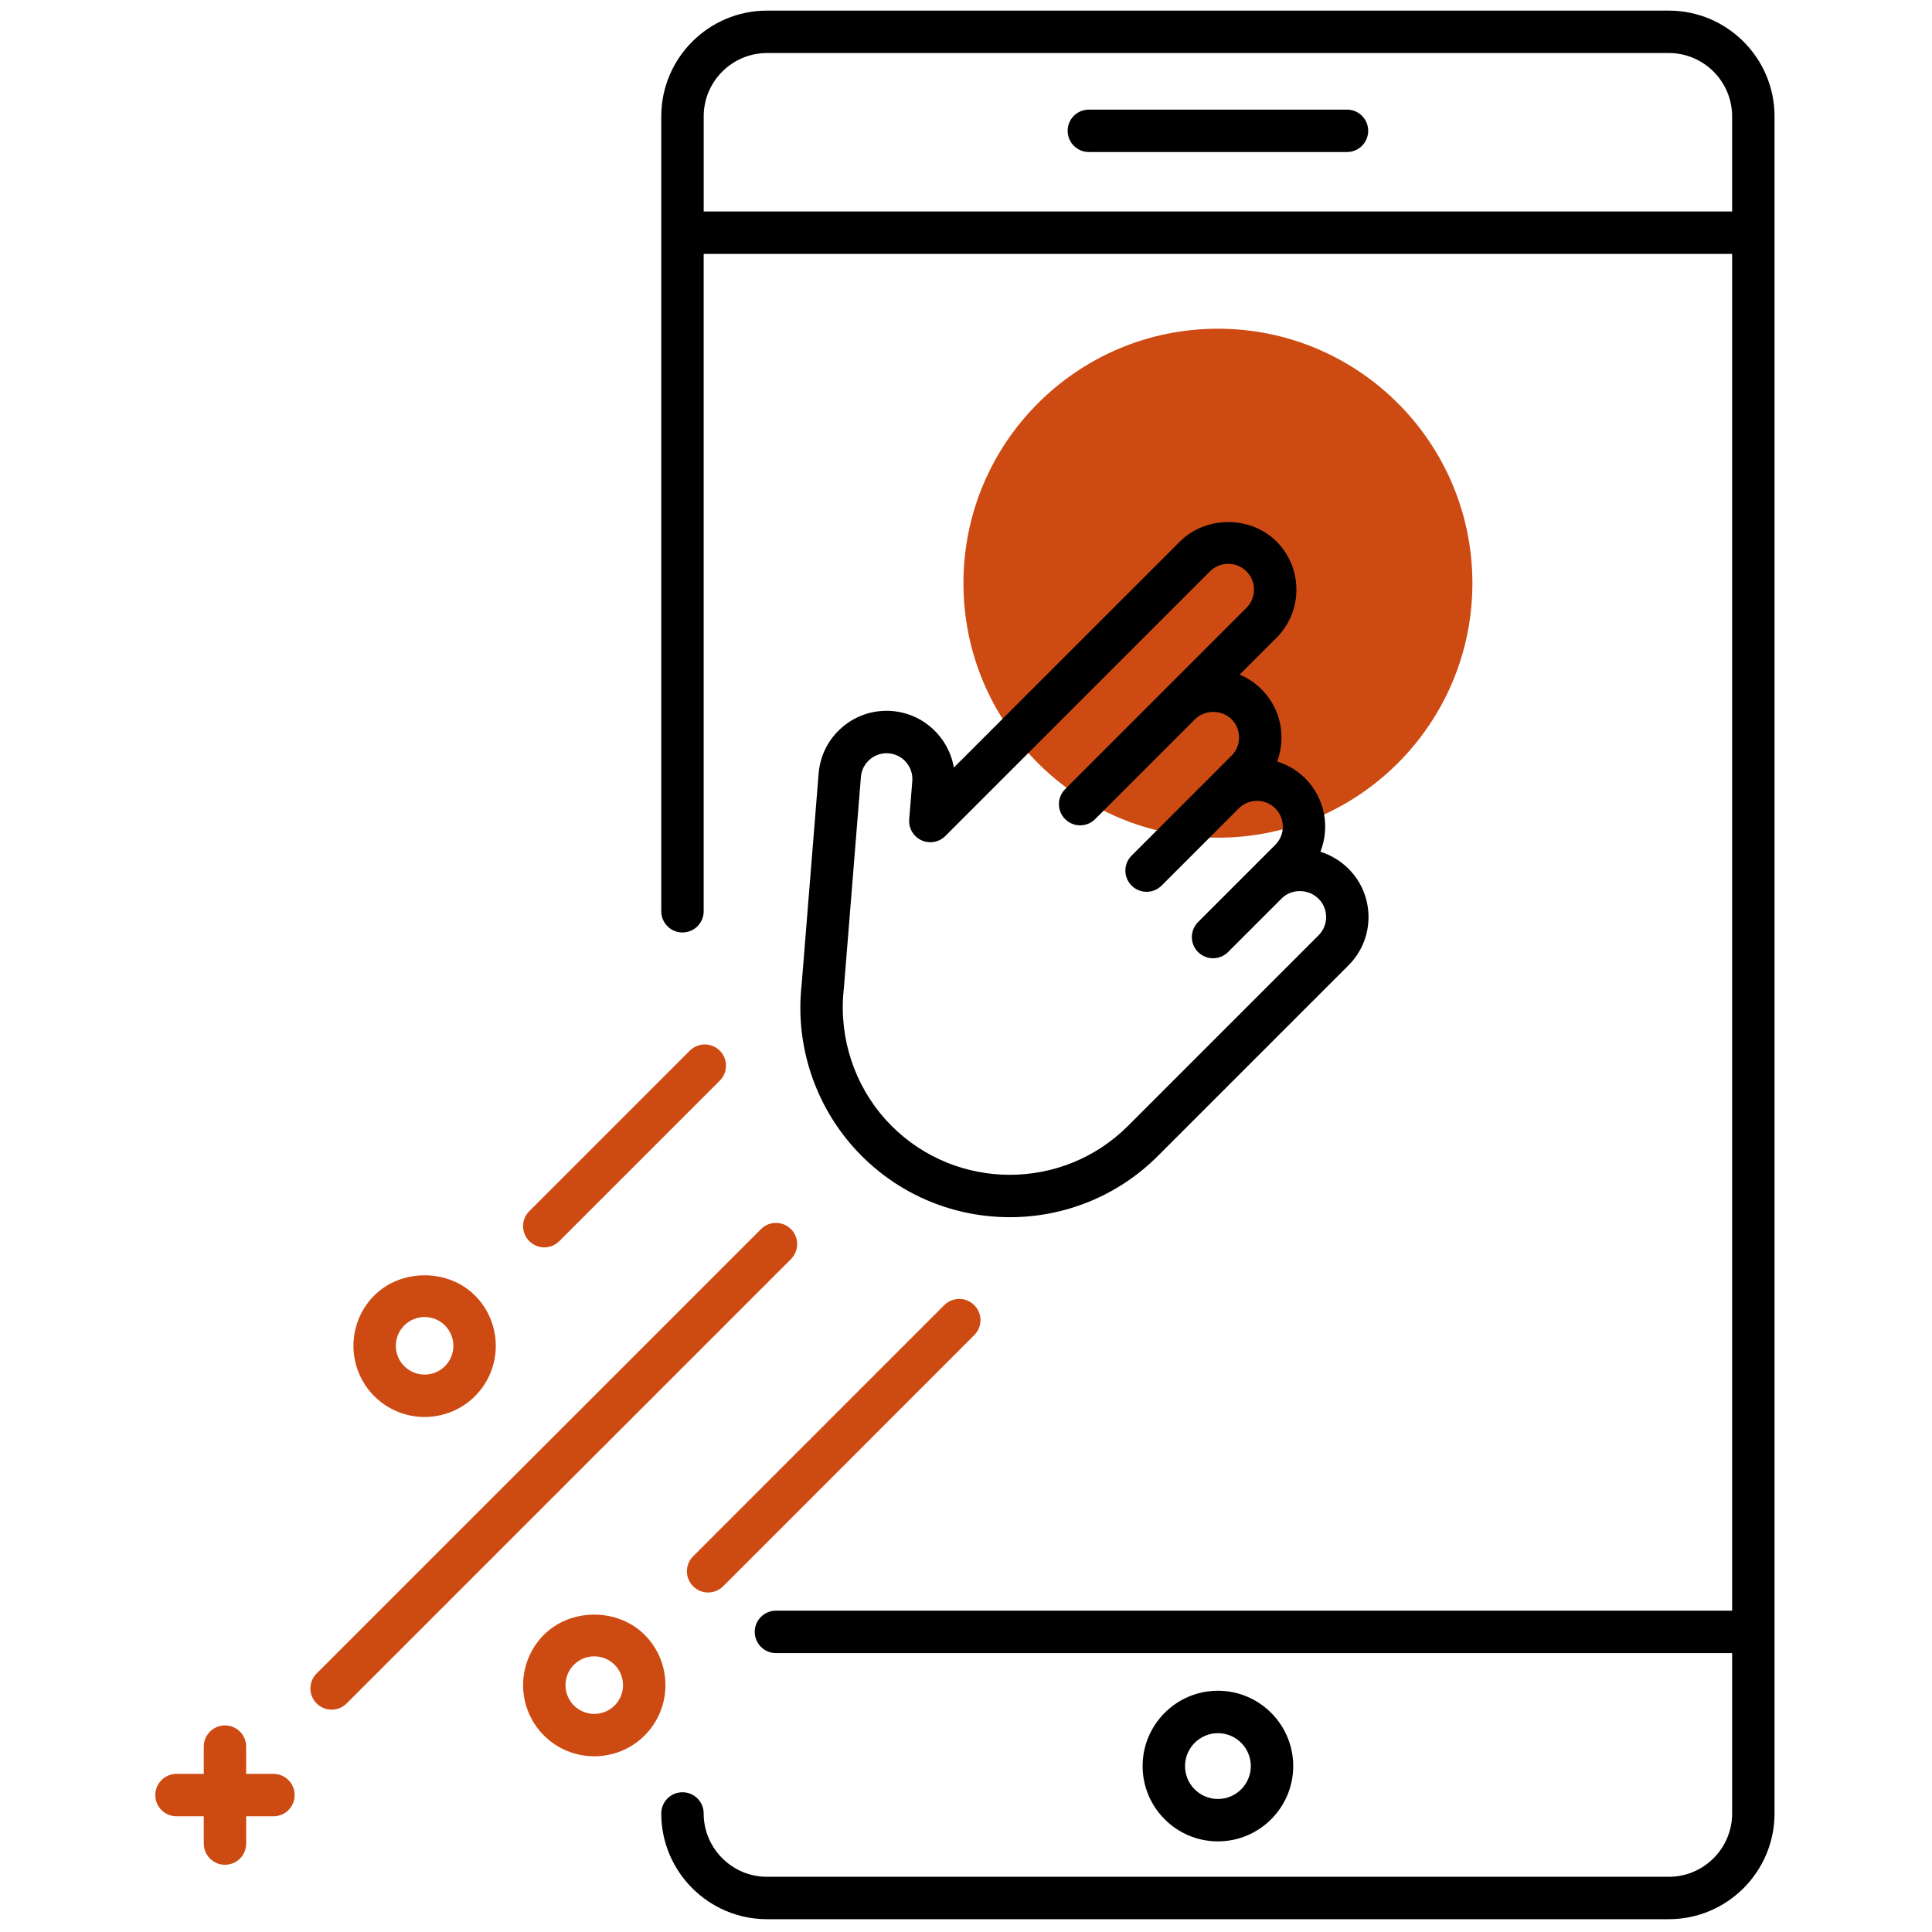<?xml version="1.0" encoding="utf-8"?>
<svg xmlns="http://www.w3.org/2000/svg" xmlns:xlink="http://www.w3.org/1999/xlink" version="1.1" width="256" height="256" viewBox="0 0 256 256">

<defs>
</defs>
<g style="stroke: none; stroke-width: 0; stroke-dasharray: none; stroke-linecap: butt; stroke-linejoin: miter; stroke-miterlimit: 10; fill: none; fill-rule: nonzero; opacity: 1;" transform="translate(1.407 1.407) scale(2.81 2.81)">
	<path d="M 78.192 0 H 35.668 c -2.75 0 -4.987 2.237 -4.987 4.987 V 42.47 c 0 0.552 0.448 1 1 1 s 1 -0.448 1 -1 V 11.472 h 48.497 V 75.45 H 36.089 c -0.552 0 -1 0.447 -1 1 s 0.448 1 1 1 h 45.089 v 7.563 c 0 1.646 -1.34 2.986 -2.986 2.986 H 35.668 c -1.647 0 -2.987 -1.34 -2.987 -2.986 c 0 -0.553 -0.448 -1 -1 -1 s -1 0.447 -1 1 c 0 2.749 2.237 4.986 4.987 4.986 h 42.523 c 2.749 0 4.986 -2.237 4.986 -4.986 V 4.987 C 83.178 2.237 80.941 0 78.192 0 z M 32.682 9.472 V 4.987 C 32.682 3.34 34.021 2 35.668 2 h 42.523 c 1.646 0 2.986 1.34 2.986 2.987 v 4.485 H 32.682 z" style="stroke: none; stroke-width: 1; stroke-dasharray: none; stroke-linecap: butt; stroke-linejoin: miter; stroke-miterlimit: 10; fill: rgb(0,0,0); fill-rule: nonzero; opacity: 1;" stroke-linecap="round" transform="matrix(1 0 0 1 0 0)"/>
	<path d="M 56.93 86.329 c -1.958 0 -3.551 -1.593 -3.551 -3.551 s 1.593 -3.552 3.551 -3.552 s 3.551 1.594 3.551 3.552 S 58.888 86.329 56.93 86.329 z M 56.93 81.227 c -0.855 0 -1.551 0.696 -1.551 1.552 s 0.695 1.551 1.551 1.551 s 1.551 -0.695 1.551 -1.551 S 57.786 81.227 56.93 81.227 z" style="stroke: none; stroke-width: 1; stroke-dasharray: none; stroke-linecap: butt; stroke-linejoin: miter; stroke-miterlimit: 10; fill: rgb(0,0,0); fill-rule: nonzero; opacity: 1;" stroke-linecap="round" transform="matrix(1 0 0 1 0 0)"/>
	<path d="M 63.016 6.668 H 50.844 c -0.553 0 -1 -0.448 -1 -1 s 0.447 -1 1 -1 h 12.172 c 0.553 0 1 0.448 1 1 S 63.569 6.668 63.016 6.668 z" style="stroke: none; stroke-width: 1; stroke-dasharray: none; stroke-linecap: butt; stroke-linejoin: miter; stroke-miterlimit: 10; fill: rgb(0,0,0); fill-rule: nonzero; opacity: 1;" stroke-linecap="round" transform="matrix(1 0 0 1 0 0)"/>
	<circle cx="56.93" cy="27" r="12" style="stroke: none; stroke-width: 1; stroke-dasharray: none; stroke-linecap: butt; stroke-linejoin: miter; stroke-miterlimit: 10; fill: rgb(205,75,19); fill-rule: nonzero; opacity: 1;" transform="matrix(1 0 0 1 0 0)"/>
	<path d="M 63.091 40.469 c -0.385 -0.385 -0.842 -0.653 -1.328 -0.805 c 0.457 -1.156 0.219 -2.525 -0.715 -3.459 c -0.383 -0.383 -0.84 -0.649 -1.325 -0.798 c 0.135 -0.357 0.204 -0.739 0.204 -1.132 c 0 -0.859 -0.335 -1.667 -0.942 -2.273 c -0.304 -0.304 -0.654 -0.534 -1.028 -0.691 l 1.734 -1.734 c 1.254 -1.254 1.254 -3.293 0 -4.547 c -1.216 -1.216 -3.334 -1.214 -4.548 0 L 44.478 35.693 c -0.241 -1.415 -1.417 -2.544 -2.912 -2.665 c -0.854 -0.07 -1.688 0.199 -2.343 0.756 c -0.654 0.557 -1.052 1.334 -1.121 2.19 l -0.8 9.932 c -0.024 0.216 -0.042 0.435 -0.054 0.702 c -0.116 2.755 0.936 5.451 2.884 7.399 c 1.926 1.926 4.455 2.889 6.984 2.889 s 5.059 -0.963 6.984 -2.889 l 8.991 -8.991 C 64.345 43.763 64.345 41.723 63.091 40.469 z M 61.677 43.603 l -8.991 8.991 c -3.071 3.07 -8.068 3.071 -11.141 0 c -1.553 -1.553 -2.392 -3.704 -2.298 -5.94 c 0.008 -0.175 0.022 -0.349 0.045 -0.555 l 0.803 -9.963 c 0.026 -0.324 0.177 -0.618 0.424 -0.828 c 0.222 -0.188 0.498 -0.29 0.786 -0.29 c 0.033 0 0.066 0.001 0.1 0.004 c 0.668 0.054 1.167 0.641 1.114 1.309 l -0.146 1.803 c -0.034 0.418 0.196 0.813 0.577 0.988 c 0.38 0.175 0.83 0.096 1.126 -0.201 l 12.48 -12.48 c 0.474 -0.473 1.244 -0.474 1.72 0 c 0.229 0.229 0.356 0.535 0.356 0.86 c 0 0.324 -0.127 0.63 -0.356 0.859 L 54.438 32 l -4.712 4.711 c -0.391 0.391 -0.391 1.023 0 1.414 c 0.195 0.195 0.451 0.293 0.707 0.293 s 0.512 -0.098 0.707 -0.293 l 4.712 -4.711 c 0.459 -0.459 1.26 -0.459 1.719 0 c 0.23 0.229 0.356 0.535 0.356 0.859 c 0 0.325 -0.126 0.63 -0.356 0.86 l -1.07 1.071 l -3.641 3.641 c -0.391 0.391 -0.391 1.023 0 1.414 c 0.195 0.195 0.451 0.293 0.707 0.293 s 0.512 -0.098 0.707 -0.293 l 3.641 -3.641 c 0.474 -0.473 1.244 -0.475 1.72 0 c 0.474 0.474 0.474 1.246 0 1.72 l -1.104 1.104 c -0.004 0.003 -0.007 0.007 -0.011 0.011 l -0.095 0.095 l -2.431 2.431 c -0.391 0.391 -0.391 1.024 0 1.414 c 0.195 0.195 0.451 0.293 0.707 0.293 s 0.512 -0.098 0.707 -0.293 l 2.431 -2.431 l 0.1 -0.1 c 0.225 -0.222 0.526 -0.343 0.851 -0.343 c 0.004 0 0.007 0 0.01 0 c 0.334 0.002 0.646 0.132 0.879 0.364 C 62.151 42.357 62.151 43.128 61.677 43.603 z" style="stroke: none; stroke-width: 1; stroke-dasharray: none; stroke-linecap: butt; stroke-linejoin: miter; stroke-miterlimit: 10; fill: rgb(0,0,0); fill-rule: nonzero; opacity: 1;" stroke-linecap="round" transform="matrix(1 0 0 1 0 0)"/>
	<path d="M 15.137 80.118 c -0.256 0 -0.512 -0.098 -0.707 -0.293 c -0.391 -0.391 -0.391 -1.023 0 -1.414 l 20.953 -20.953 c 0.391 -0.391 1.023 -0.391 1.414 0 s 0.391 1.023 0 1.414 L 15.844 79.825 C 15.648 80.021 15.393 80.118 15.137 80.118 z" style="stroke: none; stroke-width: 1; stroke-dasharray: none; stroke-linecap: butt; stroke-linejoin: miter; stroke-miterlimit: 10; fill: rgb(205,75,19); fill-rule: nonzero; opacity: 1;" stroke-linecap="round" transform="matrix(1 0 0 1 0 0)"/>
	<path d="M 32.891 74.593 c -0.256 0 -0.512 -0.098 -0.707 -0.293 c -0.391 -0.391 -0.391 -1.023 0 -1.414 l 11.842 -11.843 c 0.391 -0.391 1.023 -0.391 1.414 0 s 0.391 1.023 0 1.414 L 33.598 74.3 C 33.403 74.495 33.147 74.593 32.891 74.593 z" style="stroke: none; stroke-width: 1; stroke-dasharray: none; stroke-linecap: butt; stroke-linejoin: miter; stroke-miterlimit: 10; fill: rgb(205,75,19); fill-rule: nonzero; opacity: 1;" stroke-linecap="round" transform="matrix(1 0 0 1 0 0)"/>
	<path d="M 12.394 83.146 h -1.286 V 81.86 c 0 -0.553 -0.448 -1 -1 -1 s -1 0.447 -1 1 v 1.286 H 7.822 c -0.552 0 -1 0.447 -1 1 s 0.448 1 1 1 h 1.286 v 1.286 c 0 0.553 0.448 1 1 1 s 1 -0.447 1 -1 v -1.286 h 1.286 c 0.552 0 1 -0.447 1 -1 S 12.946 83.146 12.394 83.146 z" style="stroke: none; stroke-width: 1; stroke-dasharray: none; stroke-linecap: butt; stroke-linejoin: miter; stroke-miterlimit: 10; fill: rgb(205,75,19); fill-rule: nonzero; opacity: 1;" stroke-linecap="round" transform="matrix(1 0 0 1 0 0)"/>
	<path d="M 27.522 82.317 c -0.86 0 -1.719 -0.327 -2.374 -0.981 c -1.309 -1.31 -1.309 -3.438 -0.001 -4.748 c 1.27 -1.27 3.48 -1.268 4.749 0 c 1.309 1.309 1.309 3.439 0 4.748 l 0 0 C 29.241 81.99 28.381 82.317 27.522 82.317 z M 29.188 80.629 h 0.01 H 29.188 z M 27.522 77.604 c -0.362 0 -0.704 0.141 -0.96 0.397 c -0.529 0.529 -0.529 1.391 0 1.92 c 0.529 0.53 1.39 0.528 1.919 0 c 0.529 -0.529 0.529 -1.391 0 -1.92 C 28.225 77.745 27.884 77.604 27.522 77.604 z" style="stroke: none; stroke-width: 1; stroke-dasharray: none; stroke-linecap: butt; stroke-linejoin: miter; stroke-miterlimit: 10; fill: rgb(205,75,19); fill-rule: nonzero; opacity: 1;" stroke-linecap="round" transform="matrix(1 0 0 1 0 0)"/>
	<path d="M 25.165 58.319 c -0.256 0 -0.512 -0.098 -0.707 -0.293 c -0.391 -0.391 -0.391 -1.023 0 -1.414 l 7.569 -7.569 c 0.391 -0.391 1.023 -0.391 1.414 0 s 0.391 1.023 0 1.414 l -7.569 7.569 C 25.676 58.222 25.42 58.319 25.165 58.319 z" style="stroke: none; stroke-width: 1; stroke-dasharray: none; stroke-linecap: butt; stroke-linejoin: miter; stroke-miterlimit: 10; fill: rgb(205,75,19); fill-rule: nonzero; opacity: 1;" stroke-linecap="round" transform="matrix(1 0 0 1 0 0)"/>
	<path d="M 19.522 66.317 c -0.86 0 -1.719 -0.327 -2.374 -0.981 c -1.309 -1.31 -1.309 -3.438 -0.001 -4.748 c 1.27 -1.27 3.48 -1.268 4.749 0 c 1.309 1.309 1.309 3.439 0 4.748 l 0 0 C 21.241 65.99 20.381 66.317 19.522 66.317 z M 21.188 64.629 h 0.01 H 21.188 z M 19.522 61.604 c -0.362 0 -0.704 0.141 -0.96 0.397 c -0.529 0.529 -0.529 1.391 0 1.92 c 0.528 0.529 1.39 0.529 1.919 0 s 0.529 -1.391 0 -1.92 C 20.225 61.745 19.884 61.604 19.522 61.604 z" style="stroke: none; stroke-width: 1; stroke-dasharray: none; stroke-linecap: butt; stroke-linejoin: miter; stroke-miterlimit: 10; fill: rgb(205,75,19); fill-rule: nonzero; opacity: 1;" stroke-linecap="round" transform="matrix(1 0 0 1 0 0)"/>
</g>
</svg>